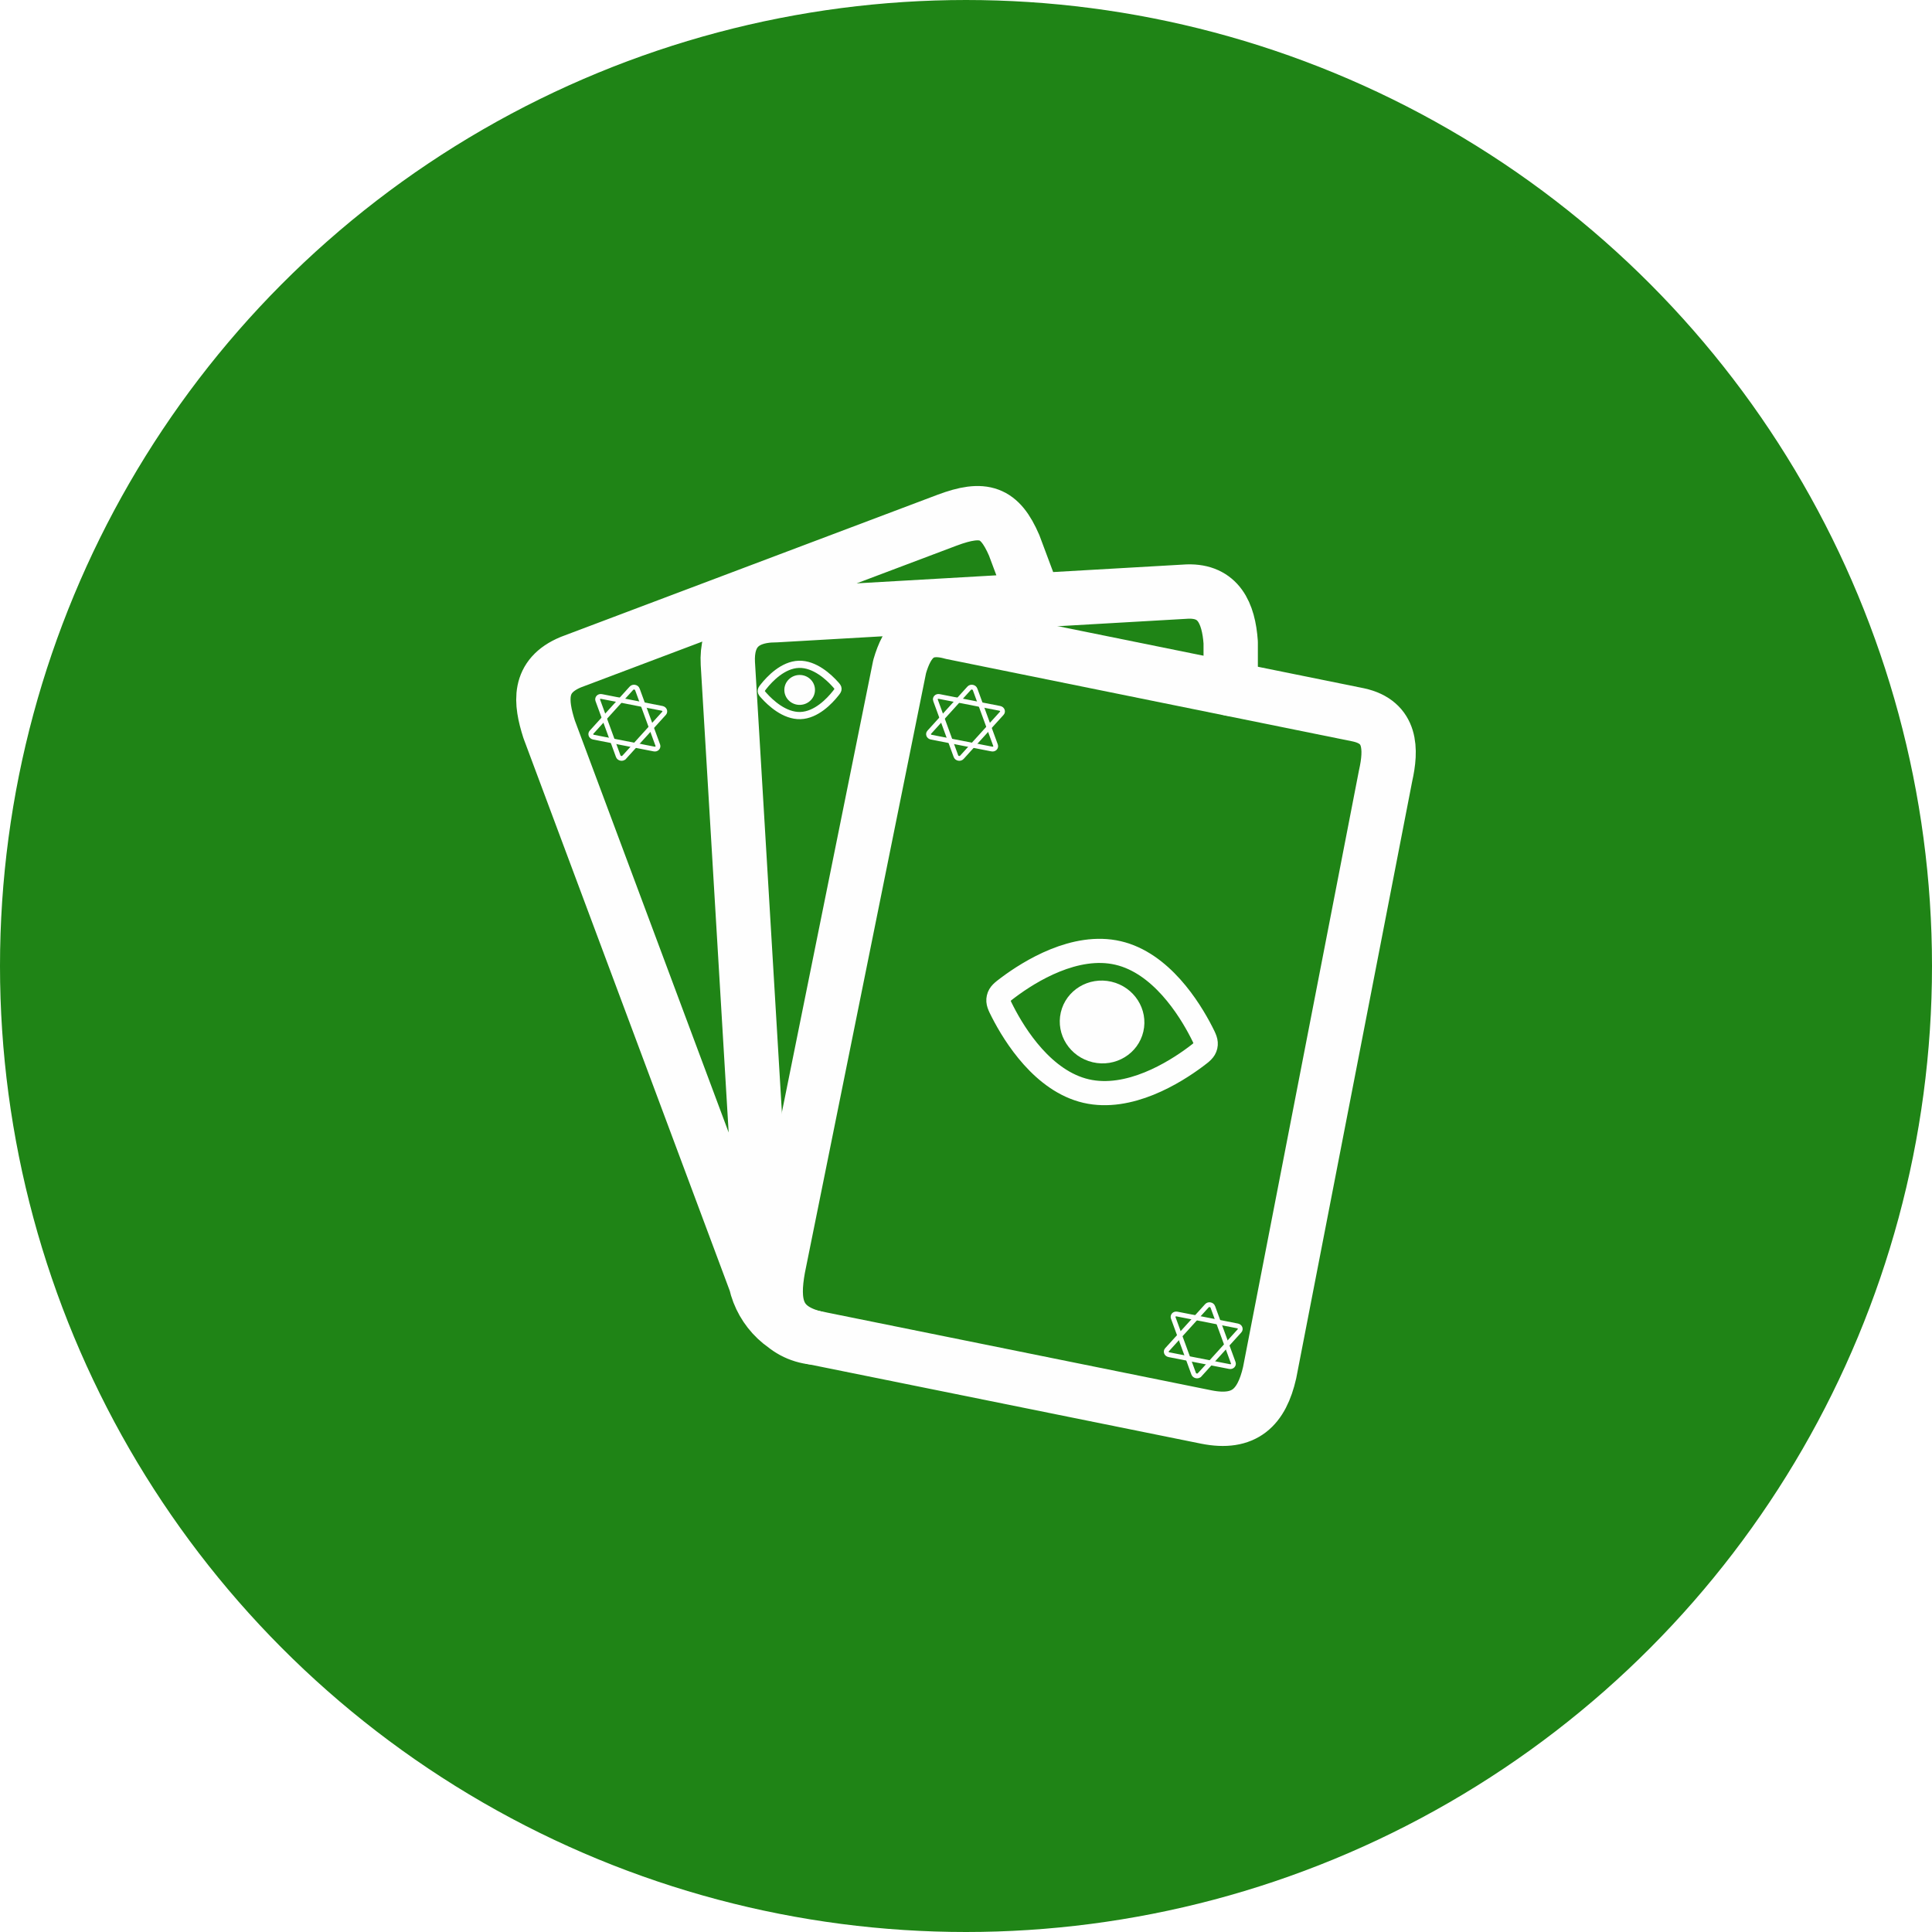 <svg width="128" height="128" viewBox="0 0 128 128" fill="none" xmlns="http://www.w3.org/2000/svg">
<g filter="url(#filter0_i_9231_7332)">
<circle cx="64" cy="64" r="62" fill="#1F8416" stroke="#1F8416" stroke-width="4"/>
<path d="M63.725 50.175L63.725 50.175C63.614 50.298 63.389 50.254 63.333 50.098L63.333 50.098L61.978 46.392C61.978 46.392 61.977 46.392 61.977 46.392C61.932 46.266 62.041 46.108 62.229 46.145L66.234 46.929C66.422 46.966 66.464 47.154 66.374 47.253C66.374 47.253 66.374 47.253 66.374 47.253L63.725 50.175Z" stroke="#FEFEFE" stroke-width="0.318"/>
<path d="M64.211 45.595L64.211 45.595C64.322 45.472 64.547 45.516 64.603 45.671L64.603 45.672L65.958 49.378C65.958 49.378 65.958 49.378 65.958 49.378C66.004 49.503 65.895 49.661 65.707 49.624L61.702 48.84C61.514 48.803 61.472 48.616 61.561 48.517C61.561 48.517 61.561 48.517 61.562 48.517L64.211 45.595Z" stroke="#FEFEFE" stroke-width="0.318"/>
<path d="M53.009 46.7C53.57 46.683 54.011 46.226 53.994 45.679C53.978 45.132 53.51 44.702 52.95 44.719C52.389 44.736 51.948 45.193 51.965 45.74C51.981 46.287 52.449 46.717 53.009 46.7Z" fill="#FEFEFE"/>
<path d="M55.342 45.337C55.459 45.467 55.517 45.532 55.52 45.634C55.523 45.735 55.469 45.803 55.36 45.94C54.963 46.441 54.083 47.376 53.029 47.408C51.974 47.44 51.039 46.559 50.613 46.084C50.496 45.954 50.438 45.889 50.435 45.788C50.432 45.686 50.486 45.618 50.594 45.481C50.991 44.98 51.872 44.045 52.926 44.013C53.98 43.981 54.916 44.862 55.342 45.337Z" stroke="#FEFEFE" stroke-width="0.477"/>
<path d="M41.351 50.175L41.35 50.175C41.24 50.298 41.015 50.254 40.958 50.098L40.958 50.098L39.603 46.392C39.603 46.392 39.603 46.392 39.603 46.392C39.558 46.266 39.667 46.108 39.855 46.145L43.859 46.929C44.047 46.966 44.089 47.154 44 47.253C44 47.253 44 47.253 44 47.253L41.351 50.175Z" stroke="#FEFEFE" stroke-width="0.318"/>
<path d="M41.836 45.595L41.836 45.595C41.947 45.472 42.172 45.516 42.228 45.671L42.228 45.672L43.584 49.378C43.584 49.378 43.584 49.378 43.584 49.378C43.629 49.503 43.52 49.661 43.332 49.624L39.327 48.84C39.139 48.803 39.097 48.616 39.187 48.517C39.187 48.517 39.187 48.517 39.187 48.517L41.836 45.595Z" stroke="#FEFEFE" stroke-width="0.318"/>
<path d="M79.476 91.089L79.475 91.089C79.365 91.212 79.14 91.168 79.083 91.012L79.083 91.012L77.728 87.306C77.728 87.306 77.728 87.306 77.728 87.306C77.683 87.18 77.792 87.022 77.98 87.059L81.984 87.844C82.172 87.88 82.214 88.068 82.125 88.167C82.125 88.167 82.125 88.167 82.125 88.167L79.476 91.089Z" stroke="#FEFEFE" stroke-width="0.318"/>
<path d="M79.961 86.509L79.961 86.509C80.072 86.386 80.297 86.43 80.353 86.585L80.353 86.586L81.709 90.292C81.709 90.292 81.709 90.292 81.709 90.292C81.754 90.417 81.645 90.575 81.457 90.538L77.452 89.754C77.264 89.717 77.222 89.53 77.312 89.431C77.312 89.431 77.312 89.431 77.312 89.431L79.961 86.509Z" stroke="#FEFEFE" stroke-width="0.318"/>
<path d="M72.399 70.378C73.909 70.728 75.409 69.817 75.75 68.343C76.091 66.869 75.143 65.391 73.633 65.04C72.123 64.69 70.622 65.601 70.281 67.075C69.941 68.549 70.889 70.028 72.399 70.378Z" fill="#FEFEFE"/>
<path d="M79.6 68.381C79.82 68.812 79.93 69.026 79.867 69.3C79.803 69.573 79.61 69.717 79.224 70.007C77.811 71.064 74.798 72.944 71.957 72.286C69.116 71.627 67.235 68.612 66.43 67.04C66.21 66.61 66.1 66.395 66.163 66.122C66.226 65.848 66.419 65.704 66.805 65.414C68.219 64.357 71.232 62.477 74.072 63.136C76.913 63.795 78.794 66.81 79.6 68.381Z" stroke="#FEFEFE" stroke-width="1.6"/>
<path d="M63.075 41.901L90 47.362C92.196 47.839 92.196 49.639 91.797 51.408L84.117 90.942C83.595 93.234 82.458 94.388 79.924 93.881L53.921 88.62C51.386 87.958 51.141 86.297 51.555 84.005L59.604 44.163C60.095 42.471 60.955 41.301 63.075 41.901Z" stroke="#FEFEFE" stroke-width="3.6" stroke-linecap="round" stroke-linejoin="round"/>
<path d="M81.537 45.636V42.56C81.398 40.606 80.723 39.129 78.68 39.191L51.402 40.76C49.098 40.76 48.115 42.006 48.222 43.96L50.649 84.571C50.594 85.052 50.635 85.54 50.77 86.006C50.905 86.471 51.132 86.905 51.437 87.282C51.741 87.658 52.118 87.97 52.544 88.2C52.971 88.429 53.439 88.57 53.921 88.616C52.989 88.462 52.124 88.032 51.437 87.383C50.751 86.734 50.273 85.894 50.065 84.971L36.38 48.313C35.812 46.529 35.597 44.79 37.824 43.867L62.737 34.468C65.194 33.545 66.239 33.93 67.191 36.13L68.543 39.745" stroke="#FEFEFE" stroke-width="3.6" stroke-linecap="round" stroke-linejoin="round"/>
</g>
<defs>
<filter id="filter0_i_9231_7332" x="0" y="0" width="128" height="128" filterUnits="userSpaceOnUse" color-interpolation-filters="sRGB">
<feFlood flood-opacity="0" result="BackgroundImageFix"/>
<feBlend mode="normal" in="SourceGraphic" in2="BackgroundImageFix" result="shape"/>
<feColorMatrix in="SourceAlpha" type="matrix" values="0 0 0 0 0 0 0 0 0 0 0 0 0 0 0 0 0 0 127 0" result="hardAlpha"/>
<feOffset/>
<feGaussianBlur stdDeviation="12"/>
<feComposite in2="hardAlpha" operator="arithmetic" k2="-1" k3="1"/>
<feColorMatrix type="matrix" values="0 0 0 0 0.133 0 0 0 0 0.133 0 0 0 0 0.133 0 0 0 0.24 0"/>
<feBlend mode="normal" in2="shape" result="effect1_innerShadow_9231_7332"/>
</filter>
</defs>
</svg>
